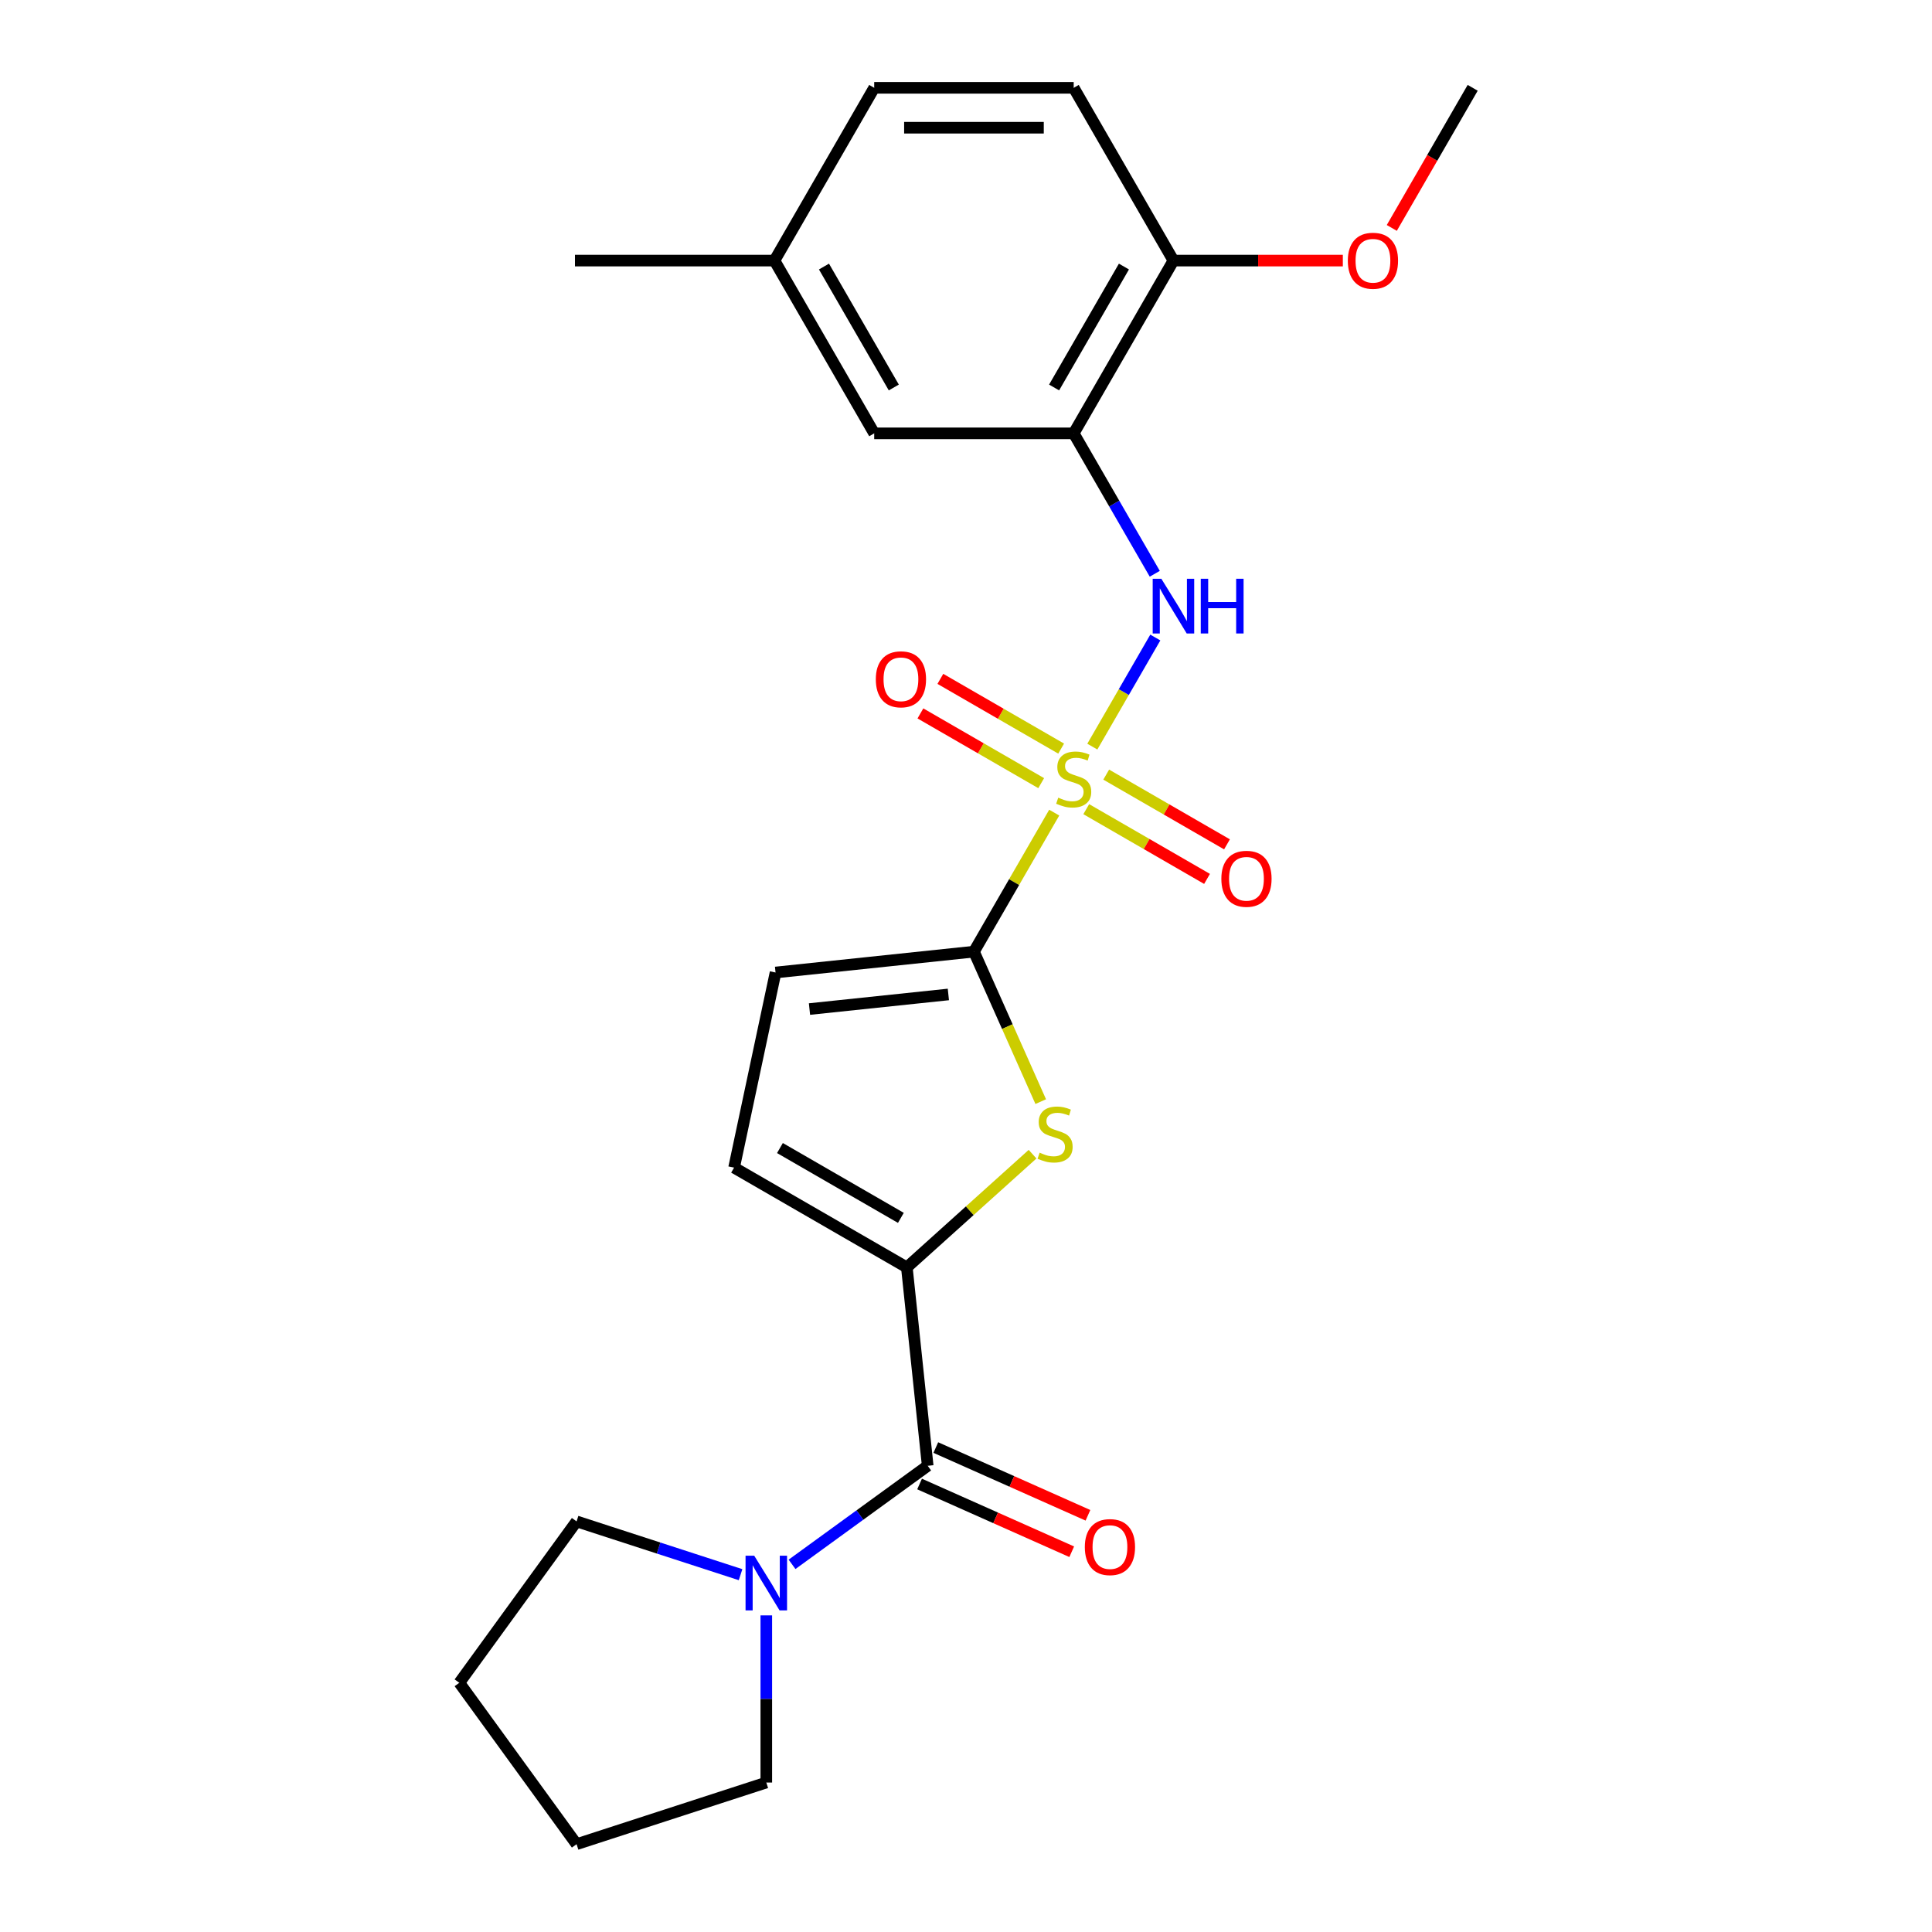 <?xml version='1.0' encoding='iso-8859-1'?>
<svg version='1.1' baseProfile='full'
              xmlns='http://www.w3.org/2000/svg'
                      xmlns:rdkit='http://www.rdkit.org/xml'
                      xmlns:xlink='http://www.w3.org/1999/xlink'
                  xml:space='preserve'
width='1000px' height='1000px' viewBox='0 0 1000 1000'>
<!-- END OF HEADER -->
<rect style='opacity:1.0;fill:#FFFFFF;stroke:none' width='1000' height='1000' x='0' y='0'> </rect>
<path class='bond-0' d='M 545.664,420.61 L 524.89,456.591' style='fill:none;fill-rule:evenodd;stroke:#CCCC00;stroke-width:6px;stroke-linecap:butt;stroke-linejoin:miter;stroke-opacity:1' />
<path class='bond-0' d='M 524.89,456.591 L 504.117,492.572' style='fill:none;fill-rule:evenodd;stroke:#000000;stroke-width:6px;stroke-linecap:butt;stroke-linejoin:miter;stroke-opacity:1' />
<path class='bond-3' d='M 565.388,386.447 L 581.687,358.216' style='fill:none;fill-rule:evenodd;stroke:#CCCC00;stroke-width:6px;stroke-linecap:butt;stroke-linejoin:miter;stroke-opacity:1' />
<path class='bond-3' d='M 581.687,358.216 L 597.987,329.984' style='fill:none;fill-rule:evenodd;stroke:#0000FF;stroke-width:6px;stroke-linecap:butt;stroke-linejoin:miter;stroke-opacity:1' />
<path class='bond-9' d='M 549.247,387.473 L 517.988,369.426' style='fill:none;fill-rule:evenodd;stroke:#CCCC00;stroke-width:6px;stroke-linecap:butt;stroke-linejoin:miter;stroke-opacity:1' />
<path class='bond-9' d='M 517.988,369.426 L 486.73,351.379' style='fill:none;fill-rule:evenodd;stroke:#FF0000;stroke-width:6px;stroke-linecap:butt;stroke-linejoin:miter;stroke-opacity:1' />
<path class='bond-9' d='M 538.921,405.358 L 507.663,387.311' style='fill:none;fill-rule:evenodd;stroke:#CCCC00;stroke-width:6px;stroke-linecap:butt;stroke-linejoin:miter;stroke-opacity:1' />
<path class='bond-9' d='M 507.663,387.311 L 476.404,369.264' style='fill:none;fill-rule:evenodd;stroke:#FF0000;stroke-width:6px;stroke-linecap:butt;stroke-linejoin:miter;stroke-opacity:1' />
<path class='bond-10' d='M 562.244,418.824 L 593.503,436.871' style='fill:none;fill-rule:evenodd;stroke:#CCCC00;stroke-width:6px;stroke-linecap:butt;stroke-linejoin:miter;stroke-opacity:1' />
<path class='bond-10' d='M 593.503,436.871 L 624.761,454.918' style='fill:none;fill-rule:evenodd;stroke:#FF0000;stroke-width:6px;stroke-linecap:butt;stroke-linejoin:miter;stroke-opacity:1' />
<path class='bond-10' d='M 572.57,400.939 L 603.828,418.986' style='fill:none;fill-rule:evenodd;stroke:#CCCC00;stroke-width:6px;stroke-linecap:butt;stroke-linejoin:miter;stroke-opacity:1' />
<path class='bond-10' d='M 603.828,418.986 L 635.087,437.033' style='fill:none;fill-rule:evenodd;stroke:#FF0000;stroke-width:6px;stroke-linecap:butt;stroke-linejoin:miter;stroke-opacity:1' />
<path class='bond-1' d='M 504.117,492.572 L 521.398,531.386' style='fill:none;fill-rule:evenodd;stroke:#000000;stroke-width:6px;stroke-linecap:butt;stroke-linejoin:miter;stroke-opacity:1' />
<path class='bond-1' d='M 521.398,531.386 L 538.679,570.201' style='fill:none;fill-rule:evenodd;stroke:#CCCC00;stroke-width:6px;stroke-linecap:butt;stroke-linejoin:miter;stroke-opacity:1' />
<path class='bond-7' d='M 504.117,492.572 L 401.425,503.365' style='fill:none;fill-rule:evenodd;stroke:#000000;stroke-width:6px;stroke-linecap:butt;stroke-linejoin:miter;stroke-opacity:1' />
<path class='bond-7' d='M 490.872,514.729 L 418.988,522.285' style='fill:none;fill-rule:evenodd;stroke:#000000;stroke-width:6px;stroke-linecap:butt;stroke-linejoin:miter;stroke-opacity:1' />
<path class='bond-2' d='M 534.454,597.402 L 501.917,626.699' style='fill:none;fill-rule:evenodd;stroke:#CCCC00;stroke-width:6px;stroke-linecap:butt;stroke-linejoin:miter;stroke-opacity:1' />
<path class='bond-2' d='M 501.917,626.699 L 469.38,655.995' style='fill:none;fill-rule:evenodd;stroke:#000000;stroke-width:6px;stroke-linecap:butt;stroke-linejoin:miter;stroke-opacity:1' />
<path class='bond-4' d='M 469.38,655.995 L 480.174,758.687' style='fill:none;fill-rule:evenodd;stroke:#000000;stroke-width:6px;stroke-linecap:butt;stroke-linejoin:miter;stroke-opacity:1' />
<path class='bond-24' d='M 469.38,655.995 L 379.957,604.366' style='fill:none;fill-rule:evenodd;stroke:#000000;stroke-width:6px;stroke-linecap:butt;stroke-linejoin:miter;stroke-opacity:1' />
<path class='bond-24' d='M 466.292,630.366 L 403.696,594.226' style='fill:none;fill-rule:evenodd;stroke:#000000;stroke-width:6px;stroke-linecap:butt;stroke-linejoin:miter;stroke-opacity:1' />
<path class='bond-5' d='M 597.708,296.984 L 576.727,260.643' style='fill:none;fill-rule:evenodd;stroke:#0000FF;stroke-width:6px;stroke-linecap:butt;stroke-linejoin:miter;stroke-opacity:1' />
<path class='bond-5' d='M 576.727,260.643 L 555.745,224.302' style='fill:none;fill-rule:evenodd;stroke:#000000;stroke-width:6px;stroke-linecap:butt;stroke-linejoin:miter;stroke-opacity:1' />
<path class='bond-6' d='M 480.174,758.687 L 445.066,784.194' style='fill:none;fill-rule:evenodd;stroke:#000000;stroke-width:6px;stroke-linecap:butt;stroke-linejoin:miter;stroke-opacity:1' />
<path class='bond-6' d='M 445.066,784.194 L 409.958,809.701' style='fill:none;fill-rule:evenodd;stroke:#0000FF;stroke-width:6px;stroke-linecap:butt;stroke-linejoin:miter;stroke-opacity:1' />
<path class='bond-13' d='M 475.974,768.12 L 515.348,785.65' style='fill:none;fill-rule:evenodd;stroke:#000000;stroke-width:6px;stroke-linecap:butt;stroke-linejoin:miter;stroke-opacity:1' />
<path class='bond-13' d='M 515.348,785.65 L 554.723,803.181' style='fill:none;fill-rule:evenodd;stroke:#FF0000;stroke-width:6px;stroke-linecap:butt;stroke-linejoin:miter;stroke-opacity:1' />
<path class='bond-13' d='M 484.373,749.254 L 523.748,766.784' style='fill:none;fill-rule:evenodd;stroke:#000000;stroke-width:6px;stroke-linecap:butt;stroke-linejoin:miter;stroke-opacity:1' />
<path class='bond-13' d='M 523.748,766.784 L 563.122,784.315' style='fill:none;fill-rule:evenodd;stroke:#FF0000;stroke-width:6px;stroke-linecap:butt;stroke-linejoin:miter;stroke-opacity:1' />
<path class='bond-11' d='M 555.745,224.302 L 607.374,134.878' style='fill:none;fill-rule:evenodd;stroke:#000000;stroke-width:6px;stroke-linecap:butt;stroke-linejoin:miter;stroke-opacity:1' />
<path class='bond-11' d='M 545.605,200.562 L 581.745,137.966' style='fill:none;fill-rule:evenodd;stroke:#000000;stroke-width:6px;stroke-linecap:butt;stroke-linejoin:miter;stroke-opacity:1' />
<path class='bond-12' d='M 555.745,224.302 L 452.488,224.302' style='fill:none;fill-rule:evenodd;stroke:#000000;stroke-width:6px;stroke-linecap:butt;stroke-linejoin:miter;stroke-opacity:1' />
<path class='bond-18' d='M 396.637,836.121 L 396.637,879.379' style='fill:none;fill-rule:evenodd;stroke:#0000FF;stroke-width:6px;stroke-linecap:butt;stroke-linejoin:miter;stroke-opacity:1' />
<path class='bond-18' d='M 396.637,879.379 L 396.637,922.637' style='fill:none;fill-rule:evenodd;stroke:#000000;stroke-width:6px;stroke-linecap:butt;stroke-linejoin:miter;stroke-opacity:1' />
<path class='bond-19' d='M 383.315,815.051 L 340.874,801.261' style='fill:none;fill-rule:evenodd;stroke:#0000FF;stroke-width:6px;stroke-linecap:butt;stroke-linejoin:miter;stroke-opacity:1' />
<path class='bond-19' d='M 340.874,801.261 L 298.433,787.472' style='fill:none;fill-rule:evenodd;stroke:#000000;stroke-width:6px;stroke-linecap:butt;stroke-linejoin:miter;stroke-opacity:1' />
<path class='bond-8' d='M 401.425,503.365 L 379.957,604.366' style='fill:none;fill-rule:evenodd;stroke:#000000;stroke-width:6px;stroke-linecap:butt;stroke-linejoin:miter;stroke-opacity:1' />
<path class='bond-14' d='M 607.374,134.878 L 555.745,45.455' style='fill:none;fill-rule:evenodd;stroke:#000000;stroke-width:6px;stroke-linecap:butt;stroke-linejoin:miter;stroke-opacity:1' />
<path class='bond-17' d='M 607.374,134.878 L 651.212,134.878' style='fill:none;fill-rule:evenodd;stroke:#000000;stroke-width:6px;stroke-linecap:butt;stroke-linejoin:miter;stroke-opacity:1' />
<path class='bond-17' d='M 651.212,134.878 L 695.05,134.878' style='fill:none;fill-rule:evenodd;stroke:#FF0000;stroke-width:6px;stroke-linecap:butt;stroke-linejoin:miter;stroke-opacity:1' />
<path class='bond-15' d='M 452.488,224.302 L 400.859,134.878' style='fill:none;fill-rule:evenodd;stroke:#000000;stroke-width:6px;stroke-linecap:butt;stroke-linejoin:miter;stroke-opacity:1' />
<path class='bond-15' d='M 462.629,200.562 L 426.488,137.966' style='fill:none;fill-rule:evenodd;stroke:#000000;stroke-width:6px;stroke-linecap:butt;stroke-linejoin:miter;stroke-opacity:1' />
<path class='bond-25' d='M 555.745,45.455 L 452.488,45.455' style='fill:none;fill-rule:evenodd;stroke:#000000;stroke-width:6px;stroke-linecap:butt;stroke-linejoin:miter;stroke-opacity:1' />
<path class='bond-25' d='M 540.257,66.106 L 467.977,66.106' style='fill:none;fill-rule:evenodd;stroke:#000000;stroke-width:6px;stroke-linecap:butt;stroke-linejoin:miter;stroke-opacity:1' />
<path class='bond-16' d='M 400.859,134.878 L 452.488,45.455' style='fill:none;fill-rule:evenodd;stroke:#000000;stroke-width:6px;stroke-linecap:butt;stroke-linejoin:miter;stroke-opacity:1' />
<path class='bond-20' d='M 400.859,134.878 L 297.602,134.878' style='fill:none;fill-rule:evenodd;stroke:#000000;stroke-width:6px;stroke-linecap:butt;stroke-linejoin:miter;stroke-opacity:1' />
<path class='bond-21' d='M 720.39,117.977 L 741.325,81.716' style='fill:none;fill-rule:evenodd;stroke:#FF0000;stroke-width:6px;stroke-linecap:butt;stroke-linejoin:miter;stroke-opacity:1' />
<path class='bond-21' d='M 741.325,81.716 L 762.26,45.455' style='fill:none;fill-rule:evenodd;stroke:#000000;stroke-width:6px;stroke-linecap:butt;stroke-linejoin:miter;stroke-opacity:1' />
<path class='bond-22' d='M 396.637,922.637 L 298.433,954.545' style='fill:none;fill-rule:evenodd;stroke:#000000;stroke-width:6px;stroke-linecap:butt;stroke-linejoin:miter;stroke-opacity:1' />
<path class='bond-23' d='M 298.433,787.472 L 237.74,871.008' style='fill:none;fill-rule:evenodd;stroke:#000000;stroke-width:6px;stroke-linecap:butt;stroke-linejoin:miter;stroke-opacity:1' />
<path class='bond-26' d='M 298.433,954.545 L 237.74,871.008' style='fill:none;fill-rule:evenodd;stroke:#000000;stroke-width:6px;stroke-linecap:butt;stroke-linejoin:miter;stroke-opacity:1' />
<path  class='atom-0' d='M 547.745 412.869
Q 548.065 412.989, 549.385 413.549
Q 550.705 414.109, 552.145 414.469
Q 553.625 414.789, 555.065 414.789
Q 557.745 414.789, 559.305 413.509
Q 560.865 412.189, 560.865 409.909
Q 560.865 408.349, 560.065 407.389
Q 559.305 406.429, 558.105 405.909
Q 556.905 405.389, 554.905 404.789
Q 552.385 404.029, 550.865 403.309
Q 549.385 402.589, 548.305 401.069
Q 547.265 399.549, 547.265 396.989
Q 547.265 393.429, 549.665 391.229
Q 552.105 389.029, 556.905 389.029
Q 560.185 389.029, 563.905 390.589
L 562.985 393.669
Q 559.585 392.269, 557.025 392.269
Q 554.265 392.269, 552.745 393.429
Q 551.225 394.549, 551.265 396.509
Q 551.265 398.029, 552.025 398.949
Q 552.825 399.869, 553.945 400.389
Q 555.105 400.909, 557.025 401.509
Q 559.585 402.309, 561.105 403.109
Q 562.625 403.909, 563.705 405.549
Q 564.825 407.149, 564.825 409.909
Q 564.825 413.829, 562.185 415.949
Q 559.585 418.029, 555.225 418.029
Q 552.705 418.029, 550.785 417.469
Q 548.905 416.949, 546.665 416.029
L 547.745 412.869
' fill='#CCCC00'/>
<path  class='atom-2' d='M 538.115 596.622
Q 538.435 596.742, 539.755 597.302
Q 541.075 597.862, 542.515 598.222
Q 543.995 598.542, 545.435 598.542
Q 548.115 598.542, 549.675 597.262
Q 551.235 595.942, 551.235 593.662
Q 551.235 592.102, 550.435 591.142
Q 549.675 590.182, 548.475 589.662
Q 547.275 589.142, 545.275 588.542
Q 542.755 587.782, 541.235 587.062
Q 539.755 586.342, 538.675 584.822
Q 537.635 583.302, 537.635 580.742
Q 537.635 577.182, 540.035 574.982
Q 542.475 572.782, 547.275 572.782
Q 550.555 572.782, 554.275 574.342
L 553.355 577.422
Q 549.955 576.022, 547.395 576.022
Q 544.635 576.022, 543.115 577.182
Q 541.595 578.302, 541.635 580.262
Q 541.635 581.782, 542.395 582.702
Q 543.195 583.622, 544.315 584.142
Q 545.475 584.662, 547.395 585.262
Q 549.955 586.062, 551.475 586.862
Q 552.995 587.662, 554.075 589.302
Q 555.195 590.902, 555.195 593.662
Q 555.195 597.582, 552.555 599.702
Q 549.955 601.782, 545.595 601.782
Q 543.075 601.782, 541.155 601.222
Q 539.275 600.702, 537.035 599.782
L 538.115 596.622
' fill='#CCCC00'/>
<path  class='atom-4' d='M 601.114 299.565
L 610.394 314.565
Q 611.314 316.045, 612.794 318.725
Q 614.274 321.405, 614.354 321.565
L 614.354 299.565
L 618.114 299.565
L 618.114 327.885
L 614.234 327.885
L 604.274 311.485
Q 603.114 309.565, 601.874 307.365
Q 600.674 305.165, 600.314 304.485
L 600.314 327.885
L 596.634 327.885
L 596.634 299.565
L 601.114 299.565
' fill='#0000FF'/>
<path  class='atom-4' d='M 621.514 299.565
L 625.354 299.565
L 625.354 311.605
L 639.834 311.605
L 639.834 299.565
L 643.674 299.565
L 643.674 327.885
L 639.834 327.885
L 639.834 314.805
L 625.354 314.805
L 625.354 327.885
L 621.514 327.885
L 621.514 299.565
' fill='#0000FF'/>
<path  class='atom-7' d='M 390.377 805.22
L 399.657 820.22
Q 400.577 821.7, 402.057 824.38
Q 403.537 827.06, 403.617 827.22
L 403.617 805.22
L 407.377 805.22
L 407.377 833.54
L 403.497 833.54
L 393.537 817.14
Q 392.377 815.22, 391.137 813.02
Q 389.937 810.82, 389.577 810.14
L 389.577 833.54
L 385.897 833.54
L 385.897 805.22
L 390.377 805.22
' fill='#0000FF'/>
<path  class='atom-10' d='M 453.322 351.6
Q 453.322 344.8, 456.682 341
Q 460.042 337.2, 466.322 337.2
Q 472.602 337.2, 475.962 341
Q 479.322 344.8, 479.322 351.6
Q 479.322 358.48, 475.922 362.4
Q 472.522 366.28, 466.322 366.28
Q 460.082 366.28, 456.682 362.4
Q 453.322 358.52, 453.322 351.6
M 466.322 363.08
Q 470.642 363.08, 472.962 360.2
Q 475.322 357.28, 475.322 351.6
Q 475.322 346.04, 472.962 343.24
Q 470.642 340.4, 466.322 340.4
Q 462.002 340.4, 459.642 343.2
Q 457.322 346, 457.322 351.6
Q 457.322 357.32, 459.642 360.2
Q 462.002 363.08, 466.322 363.08
' fill='#FF0000'/>
<path  class='atom-11' d='M 632.169 454.857
Q 632.169 448.057, 635.529 444.257
Q 638.889 440.457, 645.169 440.457
Q 651.449 440.457, 654.809 444.257
Q 658.169 448.057, 658.169 454.857
Q 658.169 461.737, 654.769 465.657
Q 651.369 469.537, 645.169 469.537
Q 638.929 469.537, 635.529 465.657
Q 632.169 461.777, 632.169 454.857
M 645.169 466.337
Q 649.489 466.337, 651.809 463.457
Q 654.169 460.537, 654.169 454.857
Q 654.169 449.297, 651.809 446.497
Q 649.489 443.657, 645.169 443.657
Q 640.849 443.657, 638.489 446.457
Q 636.169 449.257, 636.169 454.857
Q 636.169 460.577, 638.489 463.457
Q 640.849 466.337, 645.169 466.337
' fill='#FF0000'/>
<path  class='atom-14' d='M 561.504 800.765
Q 561.504 793.965, 564.864 790.165
Q 568.224 786.365, 574.504 786.365
Q 580.784 786.365, 584.144 790.165
Q 587.504 793.965, 587.504 800.765
Q 587.504 807.645, 584.104 811.565
Q 580.704 815.445, 574.504 815.445
Q 568.264 815.445, 564.864 811.565
Q 561.504 807.685, 561.504 800.765
M 574.504 812.245
Q 578.824 812.245, 581.144 809.365
Q 583.504 806.445, 583.504 800.765
Q 583.504 795.205, 581.144 792.405
Q 578.824 789.565, 574.504 789.565
Q 570.184 789.565, 567.824 792.365
Q 565.504 795.165, 565.504 800.765
Q 565.504 806.485, 567.824 809.365
Q 570.184 812.245, 574.504 812.245
' fill='#FF0000'/>
<path  class='atom-18' d='M 697.632 134.958
Q 697.632 128.158, 700.992 124.358
Q 704.352 120.558, 710.632 120.558
Q 716.912 120.558, 720.272 124.358
Q 723.632 128.158, 723.632 134.958
Q 723.632 141.838, 720.232 145.758
Q 716.832 149.638, 710.632 149.638
Q 704.392 149.638, 700.992 145.758
Q 697.632 141.878, 697.632 134.958
M 710.632 146.438
Q 714.952 146.438, 717.272 143.558
Q 719.632 140.638, 719.632 134.958
Q 719.632 129.398, 717.272 126.598
Q 714.952 123.758, 710.632 123.758
Q 706.312 123.758, 703.952 126.558
Q 701.632 129.358, 701.632 134.958
Q 701.632 140.678, 703.952 143.558
Q 706.312 146.438, 710.632 146.438
' fill='#FF0000'/>
</svg>
